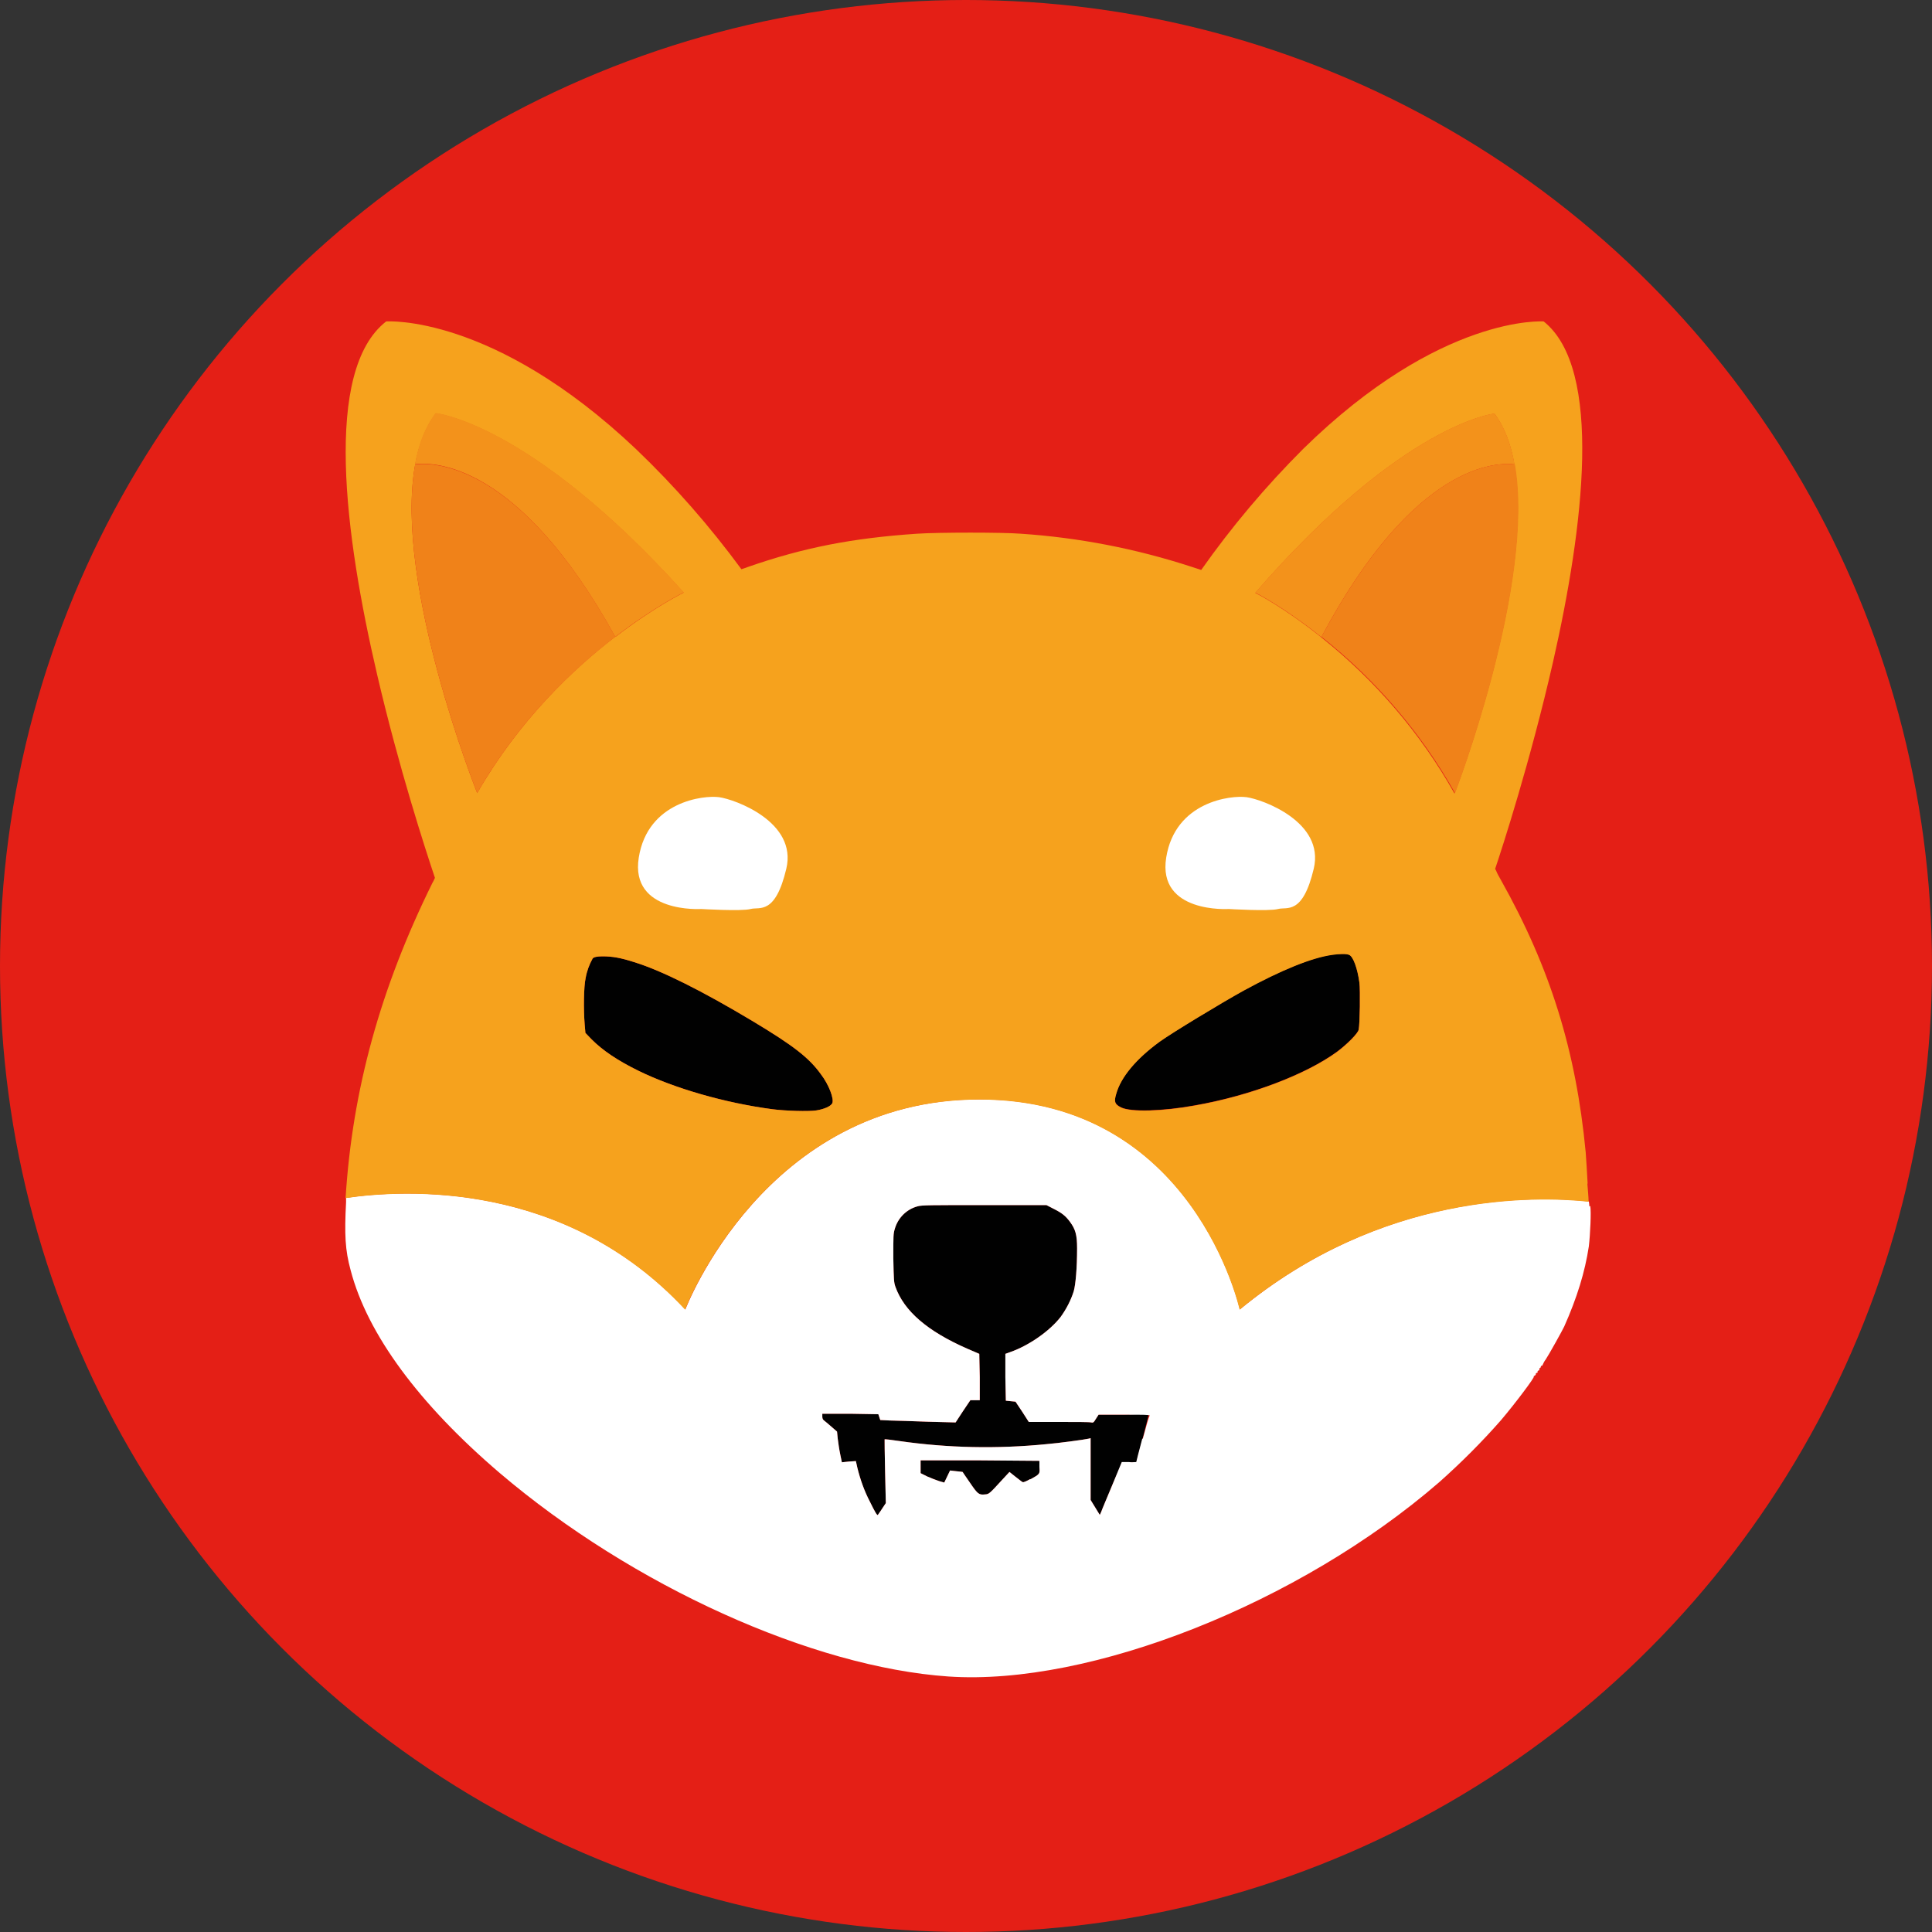 <?xml version="1.0" encoding="utf-8"?>
<svg xmlns="http://www.w3.org/2000/svg" id="Camada_1" data-name="Camada 1" viewBox="0 0 80 80">
  <rect x="0" y="0" width="80" height="80" fill="#333333" stroke="none"/>
  <defs>
    <style>
      .cls-1 {
        fill: #fff;
      }

      .cls-2 {
        fill: #f3921b;
      }

      .cls-3 {
        fill: #f6a21d;
      }

      .cls-4 {
        fill: #f08219;
      }

      .cls-5 {
        fill: none;
      }

      .cls-6 {
        fill: #e41f16;
      }

      .cls-7 {
        fill: #010101;
      }
    </style>
  </defs>
  <circle class="cls-6" cx="40" cy="40" r="40"/>
  <g>
    <path id="Path_8575" data-name="Path 8575" class="cls-7" d="m56.26,42.63c-.03.15-.46.59-.9.92-1.28.93-3.56,1.81-5.89,2.22-1.32.24-2.65.28-3.05.08-.26-.13-.3-.23-.2-.56.19-.69.82-1.45,1.81-2.17.5-.36,2.53-1.59,3.47-2.11,1.56-.85,2.81-1.36,3.67-1.48.27-.04.59-.05.69,0,.17.06.35.56.43,1.15.04.31.02,1.7-.03,1.95Z"/>
    <path id="Path_8576" data-name="Path 8576" class="cls-7" d="m34.45,45.7c-.06.11-.33.23-.65.28s-1.28.02-1.82-.05c-1.96-.26-4.05-.86-5.56-1.6-.85-.42-1.46-.83-1.92-1.29l-.26-.27-.03-.35c-.05-.61-.04-1.57.04-1.92.05-.29.15-.56.29-.81q.07-.09.41-.09c.41,0,.75.06,1.31.24,1.14.35,2.83,1.2,4.9,2.44,1.7,1.02,2.34,1.52,2.83,2.2.33.43.56,1.03.47,1.21Z"/>
    <path id="Path_8577" data-name="Path 8577" class="cls-7" d="m47.56,58.58s-.11.47-.25,1-.25.95-.25.97c-.1,0-.19.02-.3,0h-.3l-.41.96c-.22.53-.43,1.02-.45,1.09l-.06.13-.19-.31-.19-.31v-2.56l-.07.02c-.16.04-1.28.19-1.77.23-2.03.2-4.06.16-6.08-.13-.32-.05-.6-.08-.61-.07,0,0,0,.6.02,1.33l.03,1.31-.16.24c-.08.13-.17.24-.17.25-.03.03-.12-.12-.33-.55-.23-.44-.4-.92-.52-1.41l-.06-.27-.29.02-.29.03-.07-.34c-.04-.19-.08-.47-.1-.63l-.03-.3-.24-.21c-.14-.12-.28-.24-.31-.26-.05-.04-.06-.1-.06-.16v-.11h1.16s1.16.02,1.16.02l.04.12.04.12.4.02c.22,0,.93.03,1.56.05l1.16.03.3-.46.31-.46h.39v-.96s-.02-.96-.02-.96l-.51-.22c-1.64-.72-2.6-1.55-2.96-2.55-.07-.2-.07-.28-.09-1.2,0-.92,0-1,.06-1.2.13-.46.49-.82.95-.94.16-.05.57-.05,2.76-.05h2.57s.29.15.29.15c.34.17.5.29.69.55.22.3.29.53.29,1.09,0,.81-.06,1.5-.14,1.78-.12.38-.31.74-.54,1.06-.46.59-1.31,1.18-2.07,1.45l-.22.08v.97s.02.97.02.97l.2.02.2.02.28.42.27.42h1.24c.69,0,1.29,0,1.34.02.09.02.11,0,.2-.15l.11-.17h1.06c.8-.04,1.04-.02,1.04,0Z"/>
    <path id="Path_8578" data-name="Path 8578" class="cls-7" d="m42.67,61.24c-.18.1-.3.15-.32.13-.03,0-.16-.12-.3-.22l-.25-.2-.26.28c-.56.61-.58.64-.75.65-.26.03-.31-.02-.63-.49-.17-.24-.3-.44-.3-.44,0,0-.12-.02-.26-.03l-.26-.03-.12.25-.12.25-.21-.06c-.17-.06-.33-.12-.49-.19l-.28-.14v-.53h2.46s2.46.02,2.46.02v.25c.02.3.03.29-.38.52Z"/>
    <g>
      <path id="Path_8579" data-name="Path 8579" class="cls-1" d="m65.81,49.95s0-.1-.02-.2c-2.22-.24-8.56-.39-14.45,4.47,0,0-1.9-8.7-10.78-8.7s-12.18,8.7-12.18,8.7c-4.98-5.36-11.65-4.97-14.05-4.62,0,.06,0,.12,0,.18-.07,1.34-.04,1.98.19,2.82.69,2.64,2.83,5.54,6.18,8.4,5.49,4.67,12.93,8.03,18.57,8.42,5.88.4,14.55-3.04,20.33-8.05.91-.81,1.76-1.66,2.55-2.56.57-.67,1.43-1.81,1.36-1.81-.02,0,0-.02.04-.04.03-.02.06-.05.04-.06,0,0,0-.04.04-.05s.05-.03.04-.05,0-.04.04-.05c.03,0,.04-.04.03-.06,0-.02,0-.04.02-.04s.04-.03.04-.05.02-.05.04-.05.04-.02.04-.04c.03-.07.07-.15.12-.21.14-.21.69-1.2.77-1.37.53-1.19.86-2.26,1.02-3.32.06-.51.1-1.44.06-1.67Zm-23.14,11.29c-.18.1-.3.15-.32.13-.03,0-.16-.12-.3-.22l-.25-.2-.26.28c-.56.61-.58.64-.75.65-.26.03-.31-.02-.63-.49-.17-.24-.3-.44-.3-.44,0,0-.12-.02-.26-.03l-.26-.03-.12.25-.12.25-.21-.06c-.17-.06-.33-.12-.49-.19l-.28-.14v-.53h2.46s2.46.02,2.46.02v.25c.02.3.03.29-.38.52Zm4.63-1.67c-.14.53-.25.95-.25.97-.1,0-.19.02-.3,0h-.3l-.4.97c-.22.53-.43,1.02-.45,1.09l-.06.13-.19-.31-.19-.31v-2.56l-.07.02c-.16.04-1.28.19-1.77.23-2.03.2-4.06.16-6.08-.13-.32-.05-.6-.08-.61-.07,0,0,0,.6.02,1.33l.03,1.31-.16.24c-.08.13-.17.24-.17.25-.03.03-.12-.12-.33-.55-.23-.44-.4-.92-.52-1.41l-.06-.27-.29.02-.29.03-.07-.34c-.04-.19-.08-.47-.1-.63l-.03-.3-.24-.21c-.14-.12-.28-.24-.31-.26-.05-.04-.06-.1-.06-.16v-.11h1.16s1.16.02,1.16.02l.04.12.04.12.4.02c.22,0,.93.03,1.56.05l1.16.03.3-.46.31-.46h.39v-.96s-.02-.96-.02-.96l-.51-.22c-1.64-.72-2.6-1.55-2.96-2.55-.07-.2-.07-.28-.09-1.2,0-.92,0-1,.06-1.2.13-.46.49-.82.95-.94.16-.05.57-.05,2.76-.05h2.57s.29.15.29.15c.34.17.5.29.69.55.22.3.29.53.29,1.09,0,.81-.06,1.5-.14,1.78-.12.38-.31.74-.54,1.06-.46.59-1.31,1.18-2.07,1.45l-.22.08v.97s.02.97.02.97l.2.02.2.02.28.42.27.42h1.24c.69,0,1.29,0,1.34.02.09.02.11,0,.2-.15l.11-.17h1.06c.82,0,1.06,0,1.06.04-.03,0-.15.44-.29.96Z"/>
      <path id="Path_8580" data-name="Path 8580" class="cls-5" d="m14.31,49.6c-.58.08-.93.18-.93.18"/>
      <path id="Path_8581" data-name="Path 8581" class="cls-5" d="m66.62,49.86s-.3-.06-.82-.12"/>
      <path id="Path_8582" data-name="Path 8582" class="cls-3" d="m65.74,49c-.02-.42-.06-1-.08-1.29-.4-4.2-1.47-7.64-3.51-11.27-.08-.14-.16-.28-.2-.39-.02-.03-.03-.06-.04-.07h0c.29-.86,1.46-4.46,2.4-8.58,1.27-5.59,2.07-12.13-.39-14.09,0,0-4.26-.31-9.96,5.28-1.55,1.55-2.96,3.22-4.22,5.01l-.4-.13c-2.3-.75-4.67-1.21-7.07-1.37-.72-.06-3.42-.06-4.3,0-2.66.18-4.69.57-7.01,1.38-.09.04-.18.06-.26.09-1.31-1.78-2.76-3.44-4.36-4.97-5.93-5.62-10.35-5.29-10.35-5.29-2.61,2.03-1.72,8.86-.37,14.64.89,3.82,1.98,7.18,2.39,8.4-.03.06-.06.14-.1.2-2.16,4.37-3.32,8.58-3.6,13.06,2.42-.35,9.07-.75,14.06,4.62,0,0,3.3-8.7,12.18-8.7s10.78,8.7,10.78,8.7c5.89-4.86,12.23-4.7,14.45-4.47,0-.19-.03-.46-.05-.74Zm-45.98-16.16s-3.46-8.66-2.57-13.6h0c.15-.83.43-1.56.86-2.12,0,0,3.92.39,10.26,7.42,0,0-1.2.58-2.81,1.82,0,0,0,0-.02,0-1.75,1.34-3.99,3.47-5.71,6.46h0Zm14.69,12.86c-.06.11-.33.23-.65.28s-1.28.02-1.82-.05c-1.96-.26-4.05-.86-5.56-1.6-.85-.42-1.46-.83-1.92-1.29l-.26-.27-.03-.35c-.05-.61-.04-1.57.04-1.92.05-.29.15-.56.29-.81q.07-.09.41-.09c.41,0,.75.06,1.31.24,1.14.35,2.83,1.2,4.9,2.44,1.7,1.02,2.34,1.52,2.83,2.2.33.43.56,1.03.47,1.21Zm21.81-3.06c-.03.15-.46.59-.9.92-1.28.93-3.56,1.81-5.89,2.22-1.32.24-2.65.28-3.05.08-.26-.13-.3-.23-.2-.56.19-.69.82-1.45,1.81-2.17.5-.36,2.53-1.59,3.47-2.11,1.56-.85,2.81-1.36,3.67-1.48.27-.04.59-.05.69,0,.17.06.35.56.43,1.15.04.31.02,1.7-.03,1.95Zm-1.54-16.26h-.02c-1.56-1.25-2.72-1.83-2.72-1.83,6.12-7.04,9.9-7.42,9.9-7.42.42.56.69,1.29.83,2.12h0c.86,4.94-2.48,13.61-2.48,13.61-1.4-2.49-3.28-4.69-5.52-6.47h0Z"/>
      <path id="Path_8583" data-name="Path 8583" class="cls-5" d="m49.72,23.59s-.03.05-.05.06"/>
      <path id="Path_8584" data-name="Path 8584" class="cls-5" d="m61.9,35.97c-.05.13-.06.19-.06.19"/>
      <g id="Group_934" data-name="Group 934">
        <g id="Group_933" data-name="Group 933">
          <g id="Group_932" data-name="Group 932">
            <path id="Path_8585" data-name="Path 8585" class="cls-2" d="m62.73,19.23c-.72-.09-4.14-.11-8.01,7.14h-.02c-1.56-1.25-2.72-1.83-2.72-1.83,6.12-7.04,9.9-7.42,9.9-7.42.43.56.69,1.29.84,2.12Z"/>
          </g>
          <path id="Path_8586" data-name="Path 8586" class="cls-4" d="m60.25,32.84c-1.41-2.5-3.28-4.69-5.53-6.47,3.87-7.25,7.28-7.23,8.01-7.14h0c.86,4.95-2.48,13.61-2.48,13.61Z"/>
          <path id="Path_8587" data-name="Path 8587" class="cls-4" d="m62.87,19.26s-.09-.02-.14-.03l.14.03Z"/>
        </g>
      </g>
      <path id="Path_8588" data-name="Path 8588" class="cls-5" d="m30.98,23.95c-.09-.13-.19-.26-.29-.39"/>
      <path id="Path_8589" data-name="Path 8589" class="cls-5" d="m18.01,36.33c.1.31.17.48.17.48"/>
      <g id="Group_937" data-name="Group 937">
        <g id="Group_936" data-name="Group 936">
          <g id="Group_935" data-name="Group 935">
            <path id="Path_8590" data-name="Path 8590" class="cls-2" d="m28.3,24.54s-1.2.58-2.81,1.82c0,0,0,0-.02,0-4.01-7.26-7.54-7.23-8.29-7.14.15-.83.43-1.56.86-2.12,0,0,3.93.39,10.27,7.42Z"/>
          </g>
          <path id="Path_8591" data-name="Path 8591" class="cls-4" d="m25.48,26.37c-1.76,1.35-4,3.47-5.72,6.47,0,0-3.46-8.66-2.57-13.61h0c.75-.09,4.29-.11,8.29,7.14Z"/>
          <path id="Path_8592" data-name="Path 8592" class="cls-4" d="m17.19,19.23s-.1.02-.15.03l.15-.03Z"/>
        </g>
      </g>
      <path id="Path_8593" data-name="Path 8593" class="cls-1" d="m50.88,37.64s-2.96.19-2.59-2.13,2.68-2.59,3.33-2.5,3.24,1.02,2.78,2.96-1.11,1.57-1.48,1.67-2.04,0-2.04,0Z"/>
      <path id="Path_8594" data-name="Path 8594" class="cls-1" d="m29.04,37.64s-2.96.19-2.59-2.13,2.68-2.59,3.33-2.5,3.24,1.02,2.78,2.96-1.11,1.57-1.48,1.67-2.04,0-2.04,0Z"/>
    </g>
  </g>
</svg>
